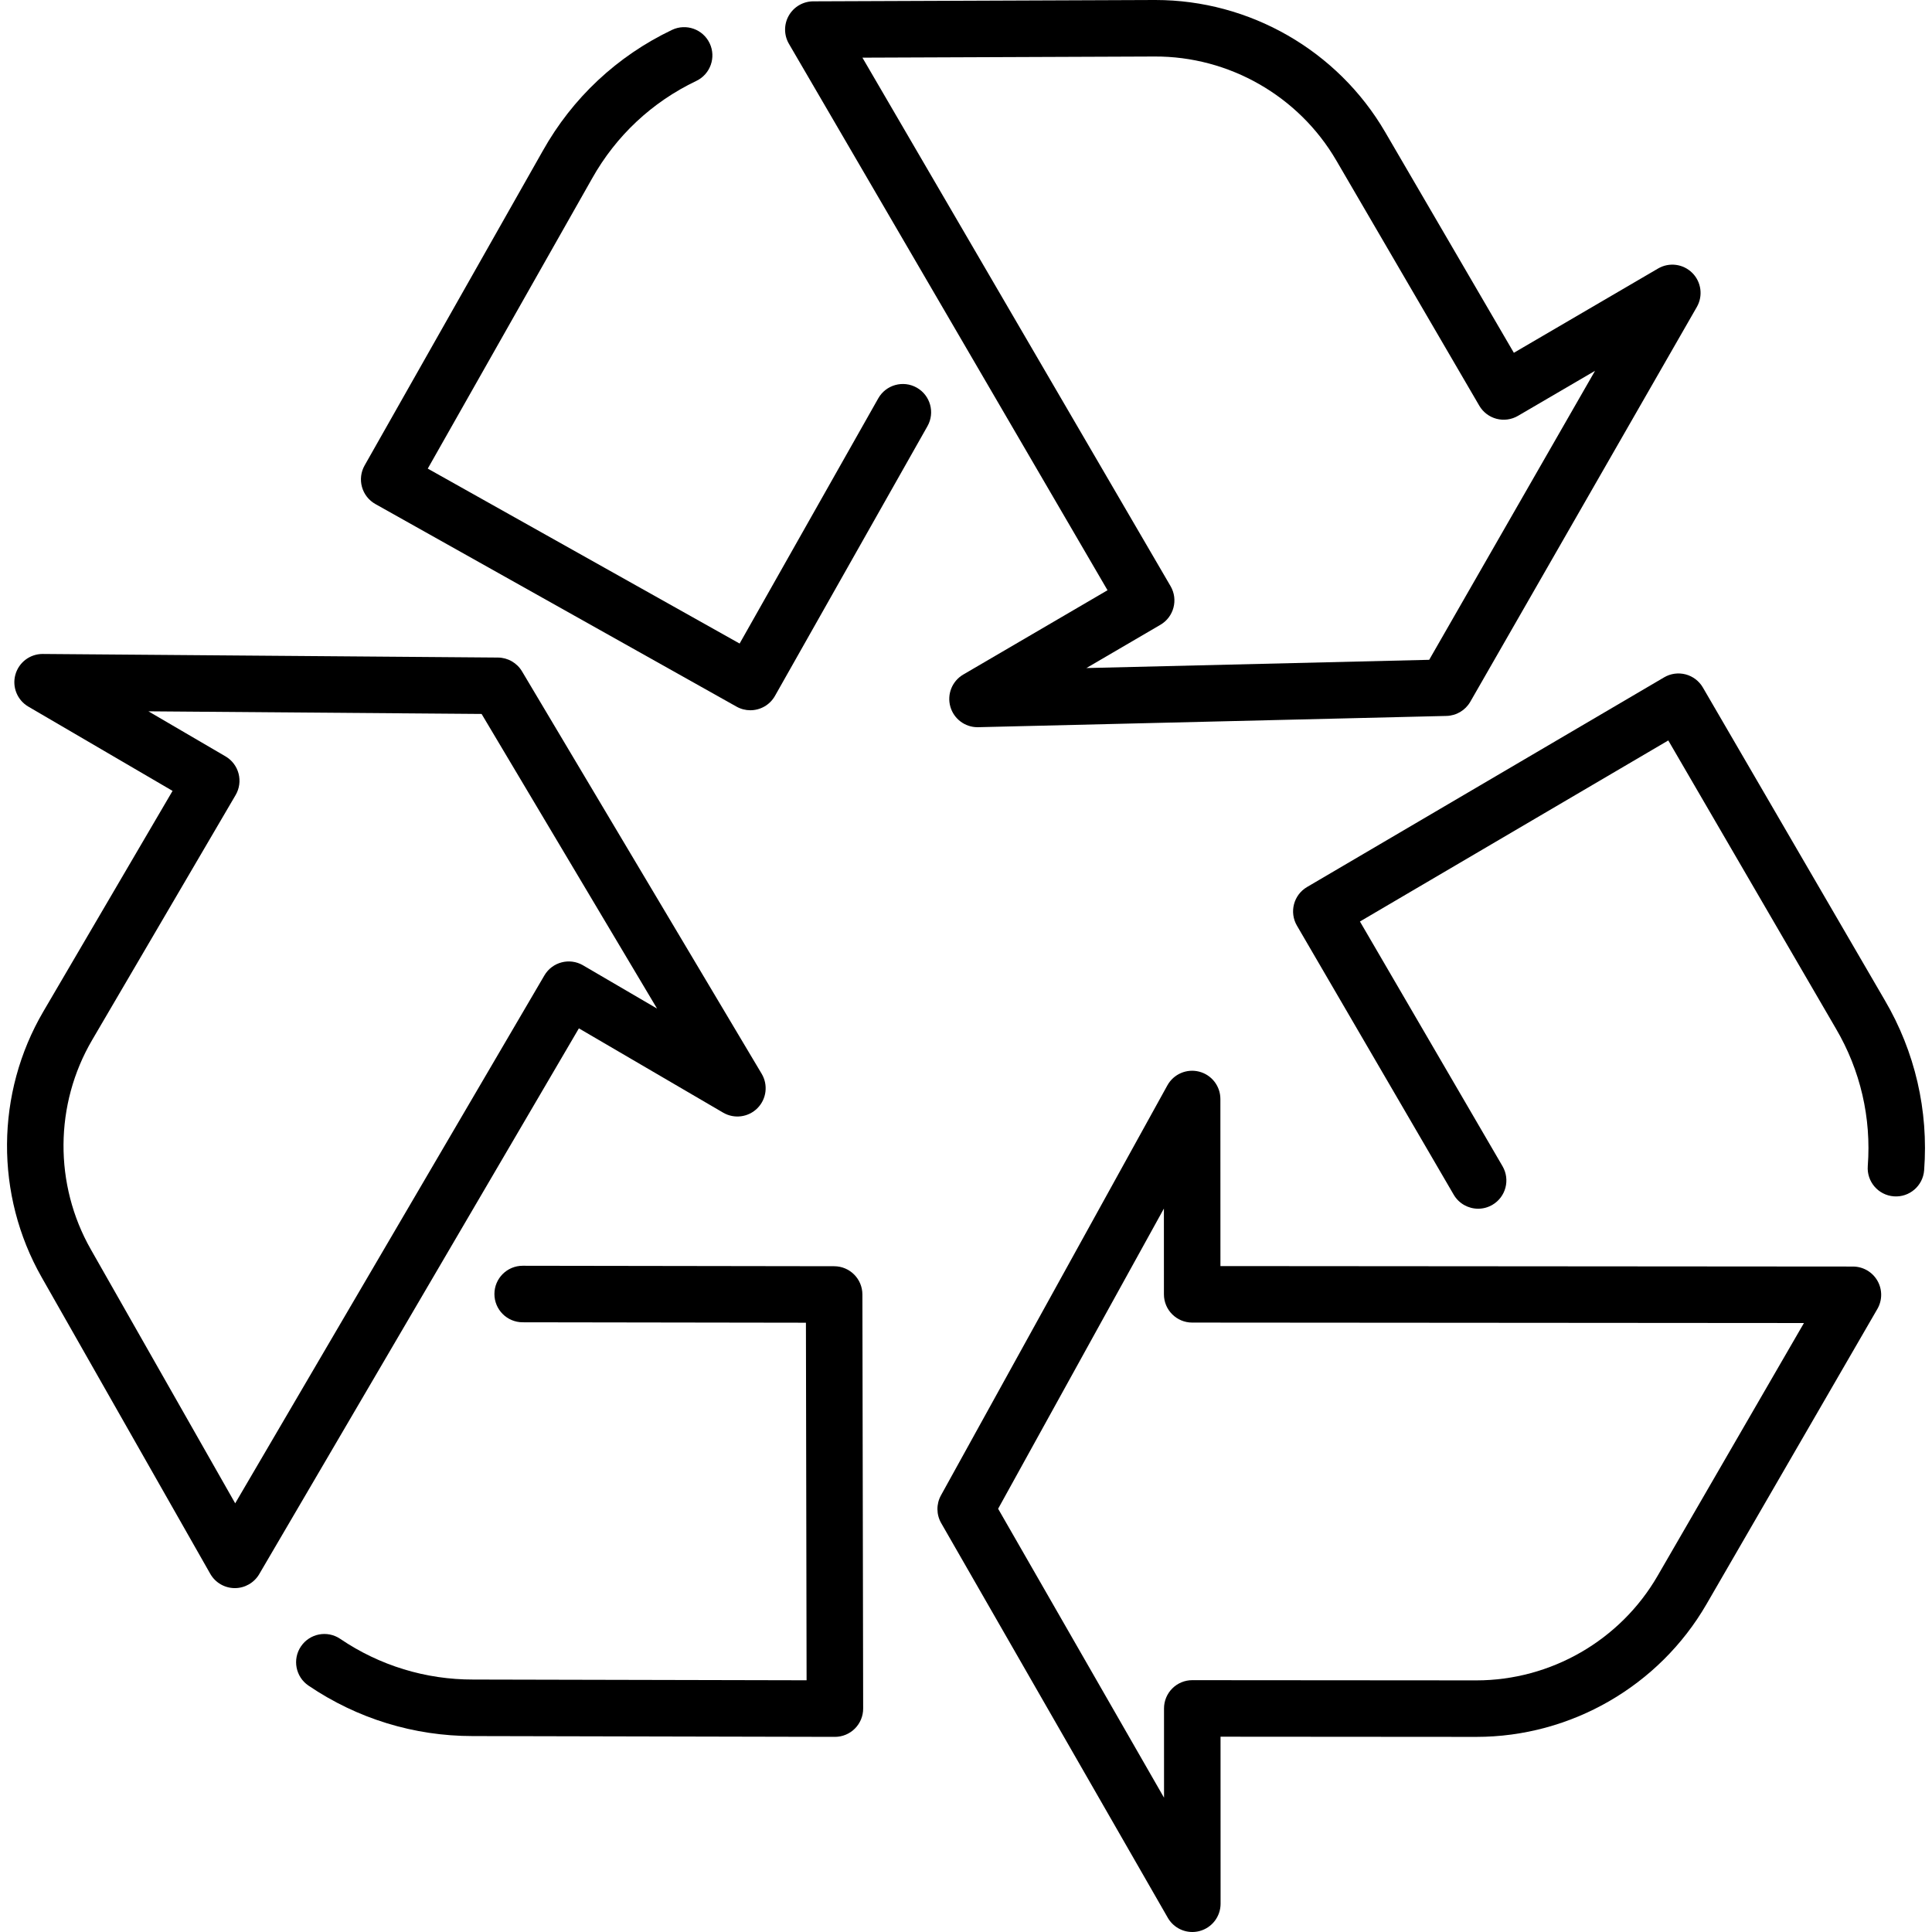 <?xml version="1.0" encoding="iso-8859-1"?>
<!-- Generator: Adobe Illustrator 19.0.0, SVG Export Plug-In . SVG Version: 6.00 Build 0)  -->
<svg version="1.1" id="Capa_1" xmlns="http://www.w3.org/2000/svg" xmlns:xlink="http://www.w3.org/1999/xlink" x="0px" y="0px"
	 viewBox="0 0 512 512" style="enable-background:new 0 0 512 512;" xml:space="preserve">
<g>
	<g>
		<path d="M497.531,339.398c-1.335-2.318-3.807-3.748-6.483-3.75l-167.62-0.124l-0.013-44.278c-0.001-3.416-2.313-6.398-5.621-7.25
			c-3.306-0.851-6.772,0.642-8.424,3.632l-60.007,108.66c-1.266,2.292-1.242,5.078,0.061,7.349l60.06,104.602
			c1.358,2.367,3.861,3.761,6.493,3.761c0.642,0,1.29-0.082,1.932-0.254c3.278-0.875,5.559-3.845,5.558-7.238l-0.013-44.263
			l67.745,0.05c0.019,0,0.033,0,0.052,0c25.062,0,48.428-13.471,60.984-35.164l45.288-78.243
			C498.864,344.572,498.867,341.716,497.531,339.398z M439.273,417.629c-9.888,17.082-28.285,27.689-48.021,27.689
			c-0.013,0-0.027,0-0.04,0l-75.242-0.056c-0.002,0-0.004,0-0.006,0c-1.985,0-3.89,0.788-5.294,2.192
			c-1.406,1.405-2.196,3.312-2.195,5.299l0.007,23.66l-43.968-76.577l43.931-79.551l0.007,22.724
			c0.001,4.133,3.351,7.484,7.483,7.487l162.126,0.12L439.273,417.629z"/>
	</g>
</g>
<g>
	<g>
		<path d="M201.852,284.565L138.34,177.916c-1.34-2.25-3.757-3.636-6.375-3.657L11.35,173.307c-0.02,0-0.039,0-0.059,0
			c-3.369,0-6.326,2.251-7.22,5.503c-0.9,3.272,0.513,6.74,3.443,8.452l38.216,22.331L11.491,268.05
			c-12.677,21.643-12.85,48.634-0.453,70.439l44.685,78.59c1.323,2.326,3.786,3.77,6.462,3.787c0.016,0,0.032,0,0.049,0
			c2.657,0,5.117-1.409,6.462-3.704l84.715-144.638l38.229,22.339c2.948,1.722,6.69,1.233,9.095-1.193
			C203.14,291.245,203.6,287.499,201.852,284.565z M154.507,255.817c-3.568-2.085-8.151-0.885-10.24,2.681L62.329,398.394
			l-38.27-67.309c-9.762-17.17-9.626-38.423,0.356-55.466l38.027-64.925c1.004-1.715,1.286-3.759,0.783-5.682
			c-0.503-1.923-1.75-3.567-3.467-4.569L39.33,188.507l88.299,0.696l46.498,78.079L154.507,255.817z"/>
	</g>
</g>
<g>
	<g>
		<path d="M448.456,72.309c-2.41-2.39-6.125-2.862-9.053-1.149l-38.215,22.334L367.066,34.97C354.478,13.38,331.174,0,306.193,0
			c-0.09,0-0.183,0-0.274,0l-90.404,0.354c-2.676,0.011-5.143,1.448-6.471,3.771c-1.329,2.323-1.317,5.178,0.031,7.49l19.233,32.988
			l21.814,37.414c0,0.001,0.001,0.001,0.001,0.001l43.381,74.402l-38.228,22.342c-2.949,1.724-4.358,5.224-3.426,8.51
			c0.916,3.228,3.863,5.445,7.203,5.445c0.06,0,0.121,0,0.182-0.002l124.093-2.985c2.617-0.063,5.012-1.489,6.315-3.76
			l60.034-104.617C451.366,78.41,450.865,74.699,448.456,72.309z M378.751,174.857l-90.849,2.185l19.619-11.466
			c3.569-2.085,4.772-6.667,2.691-10.238l-47.148-80.862c-0.001-0.001-0.001-0.003-0.002-0.004l-34.512-59.19l77.428-0.304
			c19.737-0.093,38.201,10.474,48.149,27.537l37.898,65c1.001,1.717,2.644,2.965,4.566,3.47c1.92,0.505,3.965,0.226,5.682-0.777
			l20.428-11.938L378.751,174.857z"/>
	</g>
</g>
<g>
	<g>
		<path d="M228.544,343.041c-0.009-4.127-3.353-7.47-7.479-7.476l-82.539-0.124c-0.004,0-0.007,0-0.011,0
			c-4.131,0-7.483,3.346-7.489,7.478c-0.006,4.136,3.342,7.494,7.478,7.5l75.075,0.113l0.175,94.76l-88.336-0.196
			c-12.599,0.031-24.81-3.7-35.257-10.784c-3.422-2.321-8.08-1.429-10.401,1.995c-2.322,3.423-1.429,8.08,1.995,10.401
			c12.898,8.747,27.94,13.367,43.482,13.367c0.06,0,0.122,0,0.182,0l95.821,0.213c0.005,0,0.011,0,0.017,0
			c1.985,0,3.89-0.788,5.294-2.193c1.409-1.408,2.198-3.319,2.195-5.31L228.544,343.041z"/>
	</g>
</g>
<g>
	<g>
		<path d="M499.461,265.021l-48.183-82.826c-1.001-1.721-2.647-2.973-4.573-3.478c-1.924-0.504-3.975-0.223-5.692,0.786
			l-94.635,55.569c-3.558,2.089-4.756,6.663-2.679,10.228l41.547,71.303c1.392,2.388,3.901,3.72,6.478,3.72
			c1.28,0,2.578-0.329,3.764-1.019c3.573-2.082,4.782-6.667,2.7-10.241l-37.79-64.854l81.715-47.982l44.419,76.356
			c6.494,11.048,9.416,23.645,8.448,36.43c-0.312,4.124,2.778,7.721,6.902,8.033c4.118,0.316,7.721-2.777,8.033-6.902
			C511.115,294.299,507.494,278.686,499.461,265.021z"/>
	</g>
</g>
<g>
	<g>
		<path d="M242.953,102.733c-3.6-2.034-8.169-0.768-10.205,2.833l-36.741,64.982l-82.644-46.362l43.532-76.865
			c6.35-11.332,15.905-20.28,27.633-25.877c3.733-1.782,5.314-6.252,3.533-9.984c-1.781-3.732-6.25-5.315-9.984-3.533
			c-14.534,6.937-26.377,18.027-34.231,32.043l-47.221,83.379c-0.981,1.733-1.233,3.785-0.697,5.704
			c0.535,1.918,1.813,3.544,3.549,4.518l95.712,53.693c1.159,0.65,2.416,0.959,3.657,0.959c2.612,0,5.149-1.369,6.526-3.804
			l40.415-71.48C247.822,109.338,246.554,104.769,242.953,102.733z"/>
	</g>
</g>
<g>
</g>
<g>
</g>
<g>
</g>
<g>
</g>
<g>
</g>
<g>
</g>
<g>
</g>
<g>
</g>
<g>
</g>
<g>
</g>
<g>
</g>
<g>
</g>
<g>
</g>
<g>
</g>
<g>
</g>
</svg>
